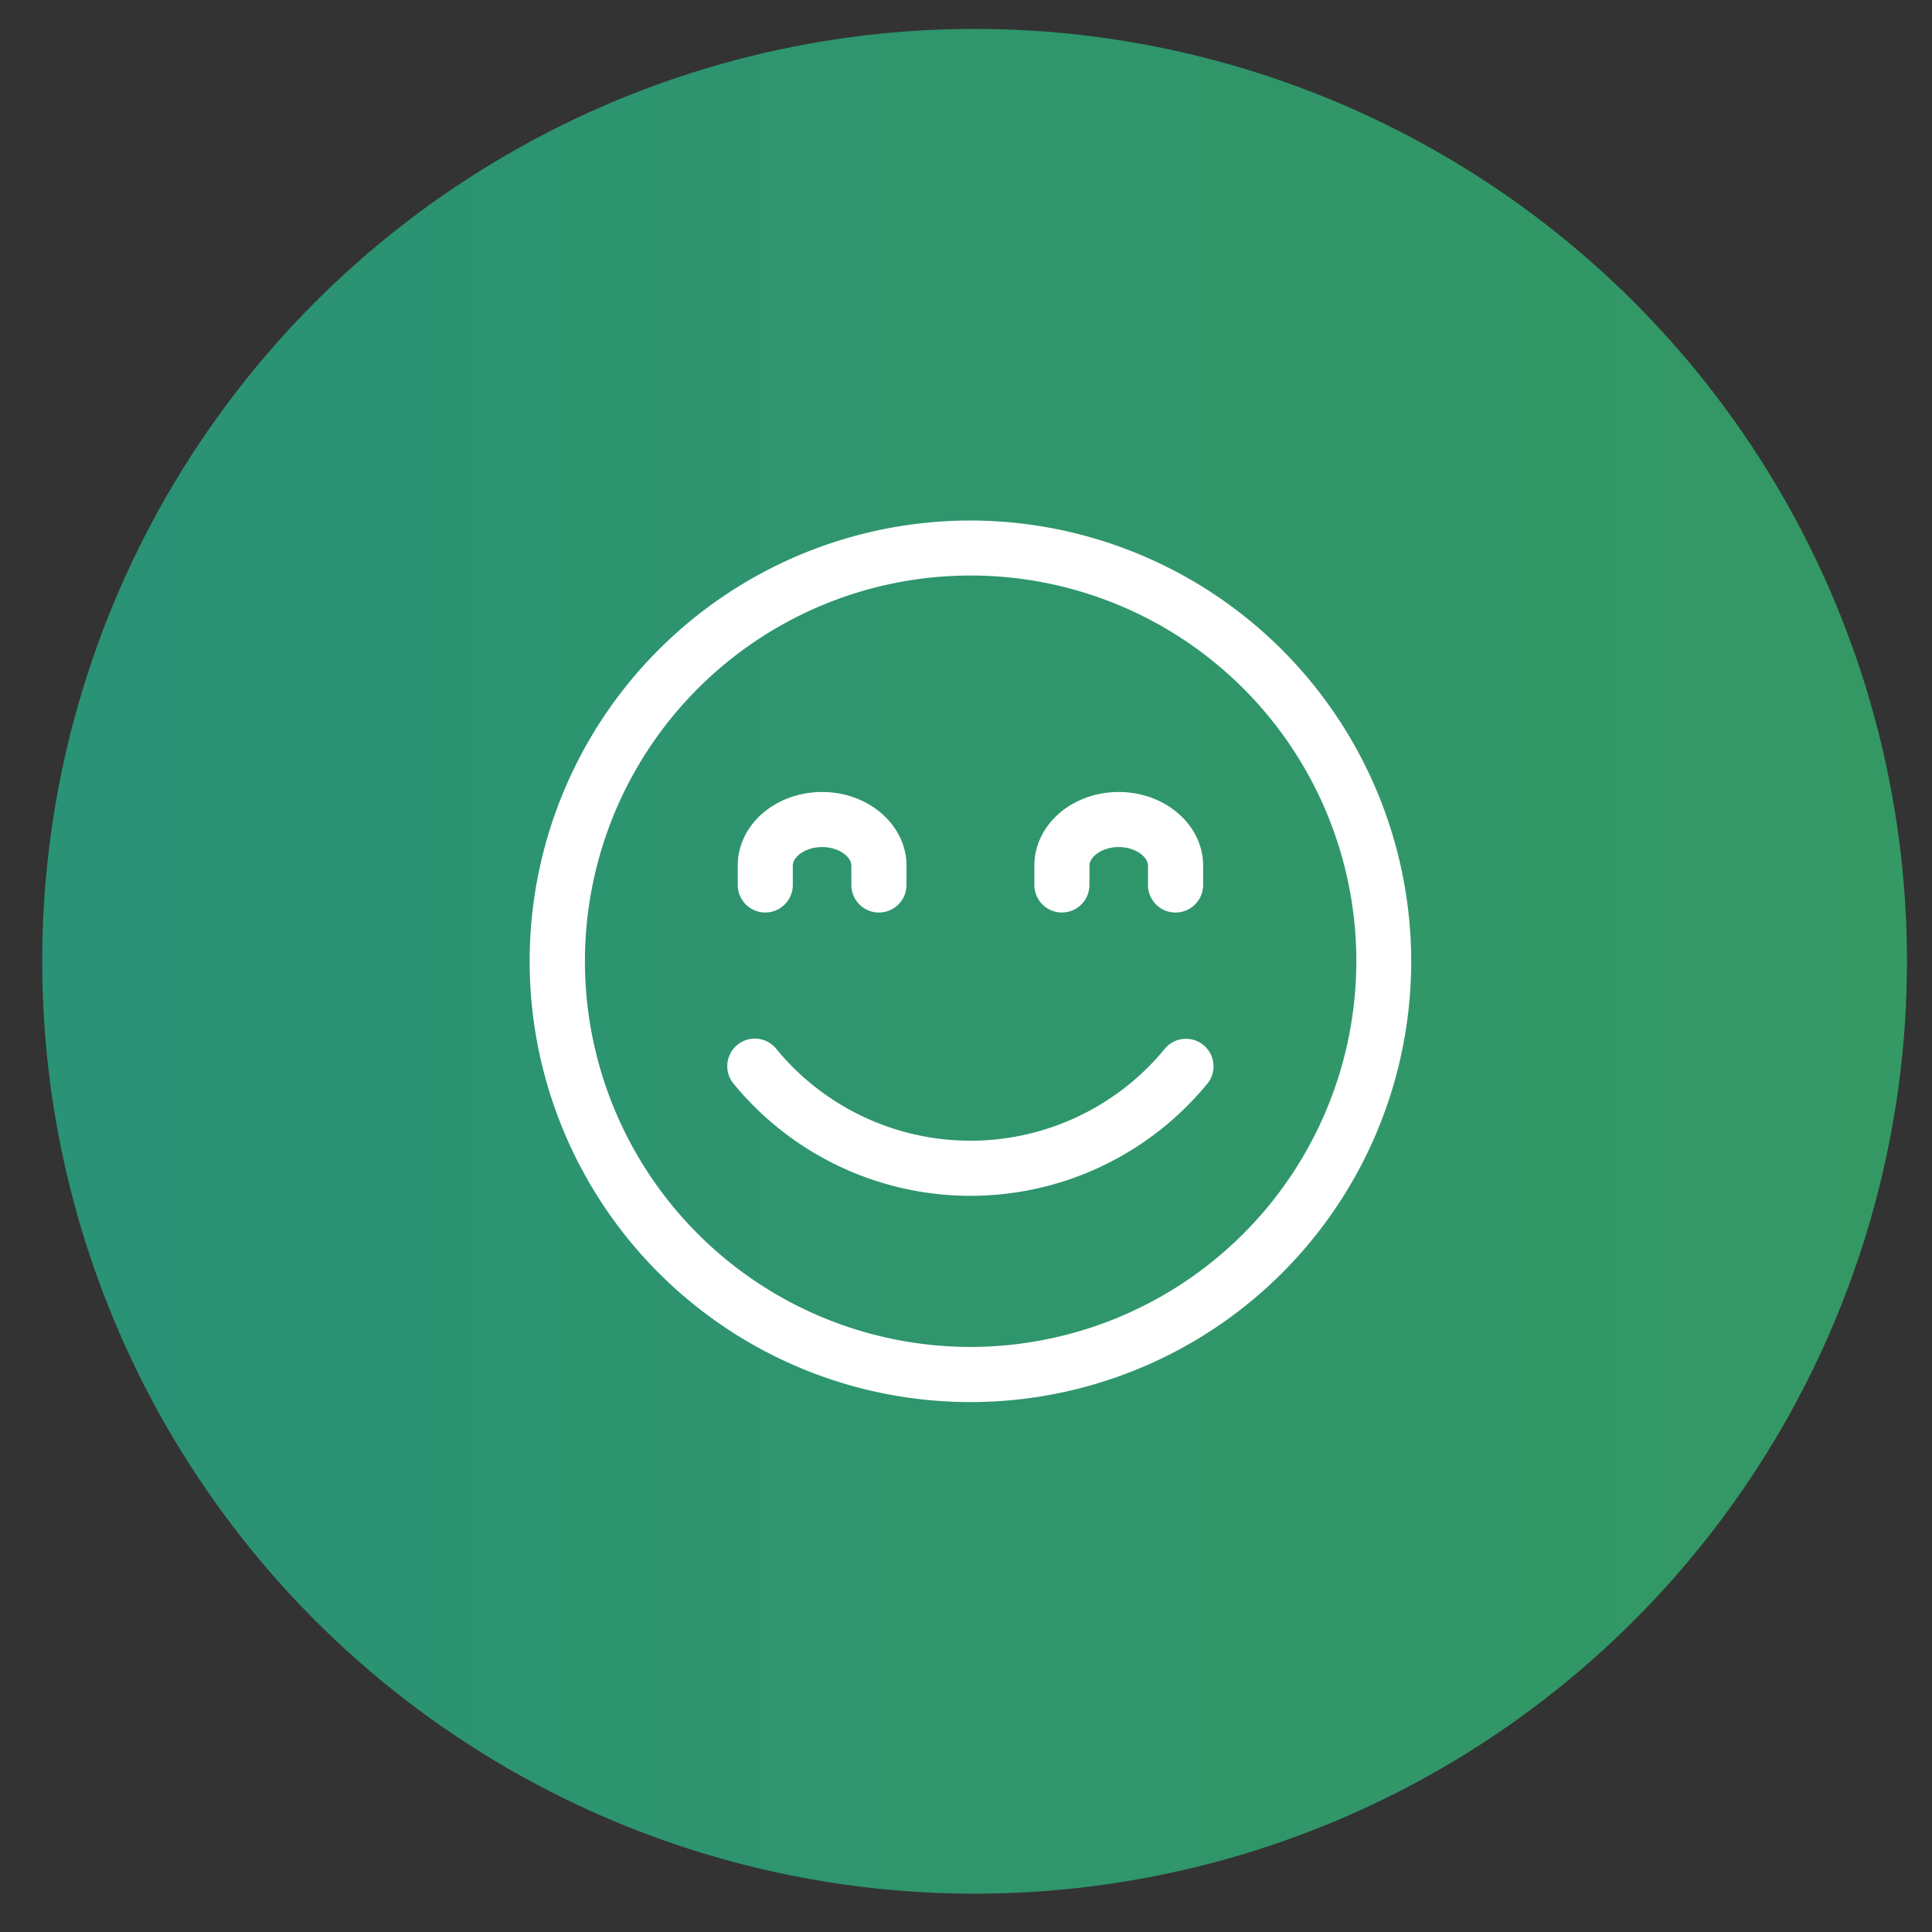 <svg id="Capa_1" data-name="Capa 1" xmlns="http://www.w3.org/2000/svg" xmlns:xlink="http://www.w3.org/1999/xlink" viewBox="0 0 283.46 283.46"><rect x="0" y="0" width="283.46" height="283.46" fill="#333333" stroke="none"/><defs><style>.cls-1{fill:url(#Degradado_sin_nombre_9);}.cls-2{fill:#fff;}</style><linearGradient id="Degradado_sin_nombre_9" x1="-368.5" y1="141.04" x2="1687.6" y2="141.04" gradientUnits="userSpaceOnUse"><stop offset="0" stop-color="#1c898d"/><stop offset="0.69" stop-color="#50ab33"/><stop offset="1" stop-color="#d4d704"/></linearGradient></defs><circle class="cls-1" cx="142.99" cy="141.04" r="136.8"/><path class="cls-2" d="M142.38,76.37A64.67,64.67,0,1,0,207.05,141,64.74,64.74,0,0,0,142.38,76.37Zm0,121.25A56.59,56.59,0,1,1,199,141,56.65,56.65,0,0,1,142.38,197.62ZM177.13,159a44.93,44.93,0,0,1-69.5,0,4,4,0,0,1,6.23-5.15l0,0A36.87,36.87,0,0,0,165.77,159a36.29,36.29,0,0,0,5.11-5.11,4,4,0,0,1,6.25,5.13Zm-25.37-29.16V127c0-6,5.55-10.8,12.38-10.8s12.38,4.84,12.38,10.8v2.84a4,4,0,0,1-8.09,0V127c0-1.28-1.83-2.72-4.29-2.72s-4.3,1.44-4.3,2.72v2.84a4,4,0,1,1-8.08,0Zm-43.52,0V127c0-6,5.55-10.8,12.38-10.8S133,121.06,133,127v2.84a4,4,0,0,1-8.09,0V127c0-1.28-1.83-2.72-4.29-2.72s-4.3,1.44-4.3,2.72v2.84a4,4,0,1,1-8.08,0Z"/></svg>